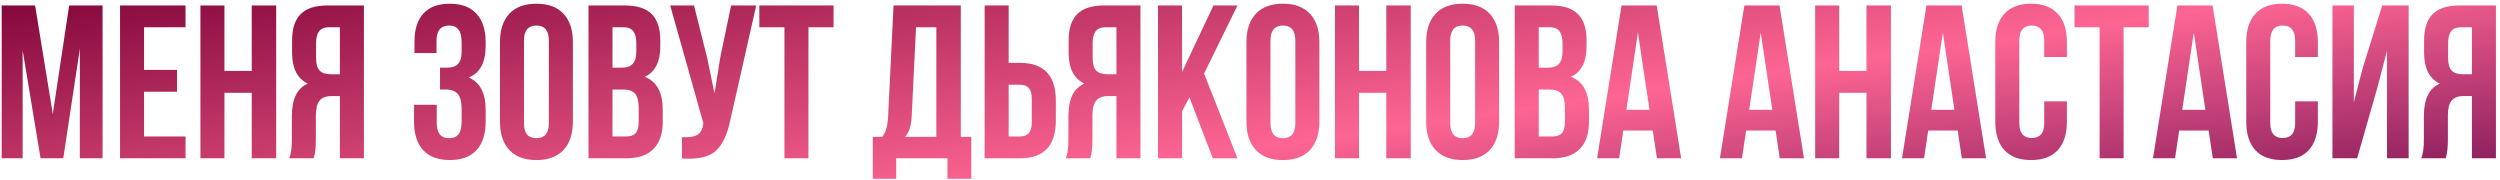 <?xml version="1.0" encoding="UTF-8"?> <svg xmlns="http://www.w3.org/2000/svg" width="458" height="33" viewBox="0 0 458 33" fill="none"> <path d="M6.43 1L9.67 20.88L12.67 1H18.79V29H14.63V8.92L11.59 29H7.43L4.15 9.2V29H0.31V1H6.43ZM26.391 5V12.8H32.431V16.8H26.391V25H33.991V29H21.991V1H33.991V5H26.391ZM41.117 17V29H36.717V1H41.117V13H46.117V1H50.597V29H46.117V17H41.117ZM57.468 29H52.987C53.307 28.253 53.468 27.12 53.468 25.6V21.28C53.468 18.133 54.441 16.147 56.388 15.32C54.468 14.413 53.508 12.52 53.508 9.64V7.44C53.508 5.253 54.028 3.64 55.068 2.6C56.108 1.533 57.761 1 60.028 1H66.668V29H62.267V17.6H60.748C59.734 17.6 59.001 17.88 58.547 18.44C58.094 18.973 57.867 19.88 57.867 21.16V25.56C57.867 27.053 57.734 28.2 57.468 29ZM62.267 5H60.148C58.654 5 57.907 5.96 57.907 7.88V10.64C57.907 11.707 58.121 12.467 58.547 12.92C59.001 13.373 59.667 13.6 60.547 13.6H62.267V5ZM84.572 9.44V7.88C84.572 6.68 84.372 5.853 83.972 5.4C83.599 4.92 83.039 4.68 82.292 4.68C80.746 4.68 79.972 5.6 79.972 7.44V9.72H75.932V7.64C75.932 5.373 76.479 3.653 77.572 2.48C78.665 1.28 80.279 0.68 82.412 0.68C84.546 0.68 86.172 1.293 87.292 2.52C88.412 3.72 88.972 5.453 88.972 7.72V8.44C88.972 11.427 87.945 13.347 85.892 14.2C87.945 15.107 88.972 17.067 88.972 20.08V22.28C88.972 24.547 88.412 26.293 87.292 27.52C86.172 28.72 84.546 29.32 82.412 29.32C80.279 29.32 78.652 28.72 77.532 27.52C76.412 26.293 75.852 24.547 75.852 22.28V19.2H80.012V22.56C80.012 24.4 80.772 25.32 82.292 25.32C83.039 25.32 83.599 25.093 83.972 24.64C84.372 24.16 84.572 23.333 84.572 22.16V19.96C84.572 18.68 84.346 17.773 83.892 17.24C83.439 16.68 82.706 16.4 81.692 16.4H80.612V12.4H81.932C82.812 12.4 83.466 12.173 83.892 11.72C84.346 11.267 84.572 10.507 84.572 9.44ZM95.992 7.44V22.56C95.992 24.4 96.752 25.32 98.272 25.32C99.792 25.32 100.552 24.4 100.552 22.56V7.44C100.552 5.6 99.792 4.68 98.272 4.68C96.752 4.68 95.992 5.6 95.992 7.44ZM91.592 22.28V7.72C91.592 5.48 92.165 3.747 93.312 2.52C94.458 1.293 96.112 0.68 98.272 0.68C100.432 0.68 102.085 1.293 103.232 2.52C104.378 3.747 104.952 5.48 104.952 7.72V22.28C104.952 24.52 104.378 26.253 103.232 27.48C102.085 28.707 100.432 29.32 98.272 29.32C96.112 29.32 94.458 28.707 93.312 27.48C92.165 26.253 91.592 24.52 91.592 22.28ZM114.451 1C116.718 1 118.371 1.533 119.411 2.6C120.451 3.64 120.971 5.253 120.971 7.44V8.44C120.971 11.32 120.024 13.2 118.131 14.08C120.318 14.933 121.411 16.933 121.411 20.08V22.36C121.411 24.52 120.838 26.173 119.691 27.32C118.571 28.44 116.918 29 114.731 29H107.811V1H114.451ZM114.171 16.4H112.211V25H114.731C115.504 25 116.078 24.8 116.451 24.4C116.824 23.973 117.011 23.253 117.011 22.24V19.8C117.011 18.52 116.784 17.64 116.331 17.16C115.904 16.653 115.184 16.4 114.171 16.4ZM114.331 5H112.211V12.4H113.931C114.811 12.4 115.464 12.173 115.891 11.72C116.344 11.267 116.571 10.507 116.571 9.44V7.88C116.571 5.96 115.824 5 114.331 5ZM138.541 1L133.821 21.88C133.261 24.6 132.368 26.52 131.141 27.64C129.914 28.76 127.848 29.227 124.941 29.04V25.12C126.141 25.2 127.048 25.08 127.661 24.76C128.274 24.44 128.661 23.8 128.821 22.84L128.861 22.6L122.781 1H127.141L129.541 10.56L130.901 17.12L131.941 10.6L133.941 1H138.541ZM139.109 5V1H152.709V5H148.109V29H143.709V5H139.109ZM177.938 32.76H173.578V29H164.178V32.76H159.898V25.08H161.618C162.258 24.28 162.618 23.067 162.698 21.44L163.698 1H176.018V25.08H177.938V32.76ZM167.818 5L167.018 21.36C166.911 23.147 166.498 24.387 165.778 25.08H171.538V5H167.818ZM186.869 29H180.389V1H184.789V11.52H186.869C191.242 11.52 193.429 13.827 193.429 18.44V22.08C193.429 26.693 191.242 29 186.869 29ZM184.789 25H186.869C187.589 25 188.122 24.8 188.469 24.4C188.842 24 189.029 23.32 189.029 22.36V18.16C189.029 17.2 188.842 16.52 188.469 16.12C188.122 15.72 187.589 15.52 186.869 15.52H184.789V25ZM199.733 29H195.253C195.573 28.253 195.733 27.12 195.733 25.6V21.28C195.733 18.133 196.706 16.147 198.653 15.32C196.733 14.413 195.773 12.52 195.773 9.64V7.44C195.773 5.253 196.293 3.64 197.333 2.6C198.373 1.533 200.026 1 202.293 1H208.933V29H204.533V17.6H203.013C202 17.6 201.266 17.88 200.813 18.44C200.36 18.973 200.133 19.88 200.133 21.16V25.56C200.133 27.053 200 28.2 199.733 29ZM204.533 5H202.413C200.92 5 200.173 5.96 200.173 7.88V10.64C200.173 11.707 200.386 12.467 200.813 12.92C201.266 13.373 201.933 13.6 202.813 13.6H204.533V5ZM222.187 29L217.907 17.84L216.547 20.4V29H212.147V1H216.547V13.2L222.307 1H226.707L220.587 13.48L226.707 29H222.187ZM232.749 7.44V22.56C232.749 24.4 233.509 25.32 235.029 25.32C236.549 25.32 237.309 24.4 237.309 22.56V7.44C237.309 5.6 236.549 4.68 235.029 4.68C233.509 4.68 232.749 5.6 232.749 7.44ZM228.349 22.28V7.72C228.349 5.48 228.923 3.747 230.069 2.52C231.216 1.293 232.869 0.68 235.029 0.68C237.189 0.68 238.843 1.293 239.989 2.52C241.136 3.747 241.709 5.48 241.709 7.72V22.28C241.709 24.52 241.136 26.253 239.989 27.48C238.843 28.707 237.189 29.32 235.029 29.32C232.869 29.32 231.216 28.707 230.069 27.48C228.923 26.253 228.349 24.52 228.349 22.28ZM248.969 17V29H244.569V1H248.969V13H253.969V1H258.449V29H253.969V17H248.969ZM265.679 7.44V22.56C265.679 24.4 266.439 25.32 267.959 25.32C269.479 25.32 270.239 24.4 270.239 22.56V7.44C270.239 5.6 269.479 4.68 267.959 4.68C266.439 4.68 265.679 5.6 265.679 7.44ZM261.279 22.28V7.72C261.279 5.48 261.852 3.747 262.999 2.52C264.146 1.293 265.799 0.68 267.959 0.68C270.119 0.68 271.772 1.293 272.919 2.52C274.066 3.747 274.639 5.48 274.639 7.72V22.28C274.639 24.52 274.066 26.253 272.919 27.48C271.772 28.707 270.119 29.32 267.959 29.32C265.799 29.32 264.146 28.707 262.999 27.48C261.852 26.253 261.279 24.52 261.279 22.28ZM284.138 1C286.405 1 288.058 1.533 289.098 2.6C290.138 3.64 290.658 5.253 290.658 7.44V8.44C290.658 11.32 289.712 13.2 287.818 14.08C290.005 14.933 291.098 16.933 291.098 20.08V22.36C291.098 24.52 290.525 26.173 289.378 27.32C288.258 28.44 286.605 29 284.418 29H277.498V1H284.138ZM283.858 16.4H281.898V25H284.418C285.192 25 285.765 24.8 286.138 24.4C286.512 23.973 286.698 23.253 286.698 22.24V19.8C286.698 18.52 286.472 17.64 286.018 17.16C285.592 16.653 284.872 16.4 283.858 16.4ZM284.018 5H281.898V12.4H283.618C284.498 12.4 285.152 12.173 285.578 11.72C286.032 11.267 286.258 10.507 286.258 9.44V7.88C286.258 5.96 285.512 5 284.018 5ZM303.508 1L307.988 29H303.548L302.788 23.92H297.388L296.628 29H292.588L297.068 1H303.508ZM300.068 5.96L297.948 20.12H302.188L300.068 5.96ZM326.008 1L330.488 29H326.048L325.288 23.92H319.888L319.128 29H315.088L319.568 1H326.008ZM322.568 5.96L320.448 20.12H324.688L322.568 5.96ZM336.938 17V29H332.538V1H336.938V13H341.938V1H346.418V29H341.938V17H336.938ZM359.368 1L363.848 29H359.408L358.648 23.92H353.248L352.488 29H348.448L352.928 1H359.368ZM355.928 5.96L353.808 20.12H358.048L355.928 5.96ZM374.497 18.56H378.657V22.28C378.657 24.547 378.097 26.293 376.977 27.52C375.857 28.72 374.23 29.32 372.097 29.32C369.964 29.32 368.337 28.72 367.217 27.52C366.097 26.293 365.537 24.547 365.537 22.28V7.72C365.537 5.453 366.097 3.72 367.217 2.52C368.337 1.293 369.964 0.68 372.097 0.68C374.23 0.68 375.857 1.293 376.977 2.52C378.097 3.72 378.657 5.453 378.657 7.72V10.44H374.497V7.44C374.497 5.6 373.737 4.68 372.217 4.68C370.697 4.68 369.937 5.6 369.937 7.44V22.56C369.937 24.373 370.697 25.28 372.217 25.28C373.737 25.28 374.497 24.373 374.497 22.56V18.56ZM380.047 5V1H393.647V5H389.047V29H384.647V5H380.047ZM405.344 1L409.824 29H405.384L404.624 23.92H399.224L398.464 29H394.424L398.904 1H405.344ZM401.904 5.96L399.784 20.12H404.024L401.904 5.96ZM420.473 18.56H424.633V22.28C424.633 24.547 424.073 26.293 422.953 27.52C421.833 28.72 420.207 29.32 418.073 29.32C415.94 29.32 414.313 28.72 413.193 27.52C412.073 26.293 411.513 24.547 411.513 22.28V7.72C411.513 5.453 412.073 3.72 413.193 2.52C414.313 1.293 415.94 0.68 418.073 0.68C420.207 0.68 421.833 1.293 422.953 2.52C424.073 3.72 424.633 5.453 424.633 7.72V10.44H420.473V7.44C420.473 5.6 419.713 4.68 418.193 4.68C416.673 4.68 415.913 5.6 415.913 7.44V22.56C415.913 24.373 416.673 25.28 418.193 25.28C419.713 25.28 420.473 24.373 420.473 22.56V18.56ZM435.503 16.16L431.823 29H427.303V1H431.223V18.72L432.823 12.56L436.423 1H441.263V29H437.303V9.28L435.503 16.16ZM448.053 29H443.573C443.893 28.253 444.053 27.12 444.053 25.6V21.28C444.053 18.133 445.027 16.147 446.973 15.32C445.053 14.413 444.093 12.52 444.093 9.64V7.44C444.093 5.253 444.613 3.64 445.653 2.6C446.693 1.533 448.347 1 450.613 1H457.253V29H452.853V17.6H451.333C450.32 17.6 449.587 17.88 449.133 18.44C448.68 18.973 448.453 19.88 448.453 21.16V25.56C448.453 27.053 448.32 28.2 448.053 29ZM452.853 5H450.733C449.24 5 448.493 5.96 448.493 7.88V10.64C448.493 11.707 448.707 12.467 449.133 12.92C449.587 13.373 450.253 13.6 451.133 13.6H452.853V5Z" fill="url(#paint0_linear_401_76)"></path> <defs> <linearGradient id="paint0_linear_401_76" x1="242.161" y1="-38.227" x2="258.052" y2="70.602" gradientUnits="userSpaceOnUse"> <stop stop-color="#7D0236"></stop> <stop offset="0.573" stop-color="#FD6593"></stop> <stop offset="1" stop-color="#68084D"></stop> </linearGradient> </defs> </svg> 